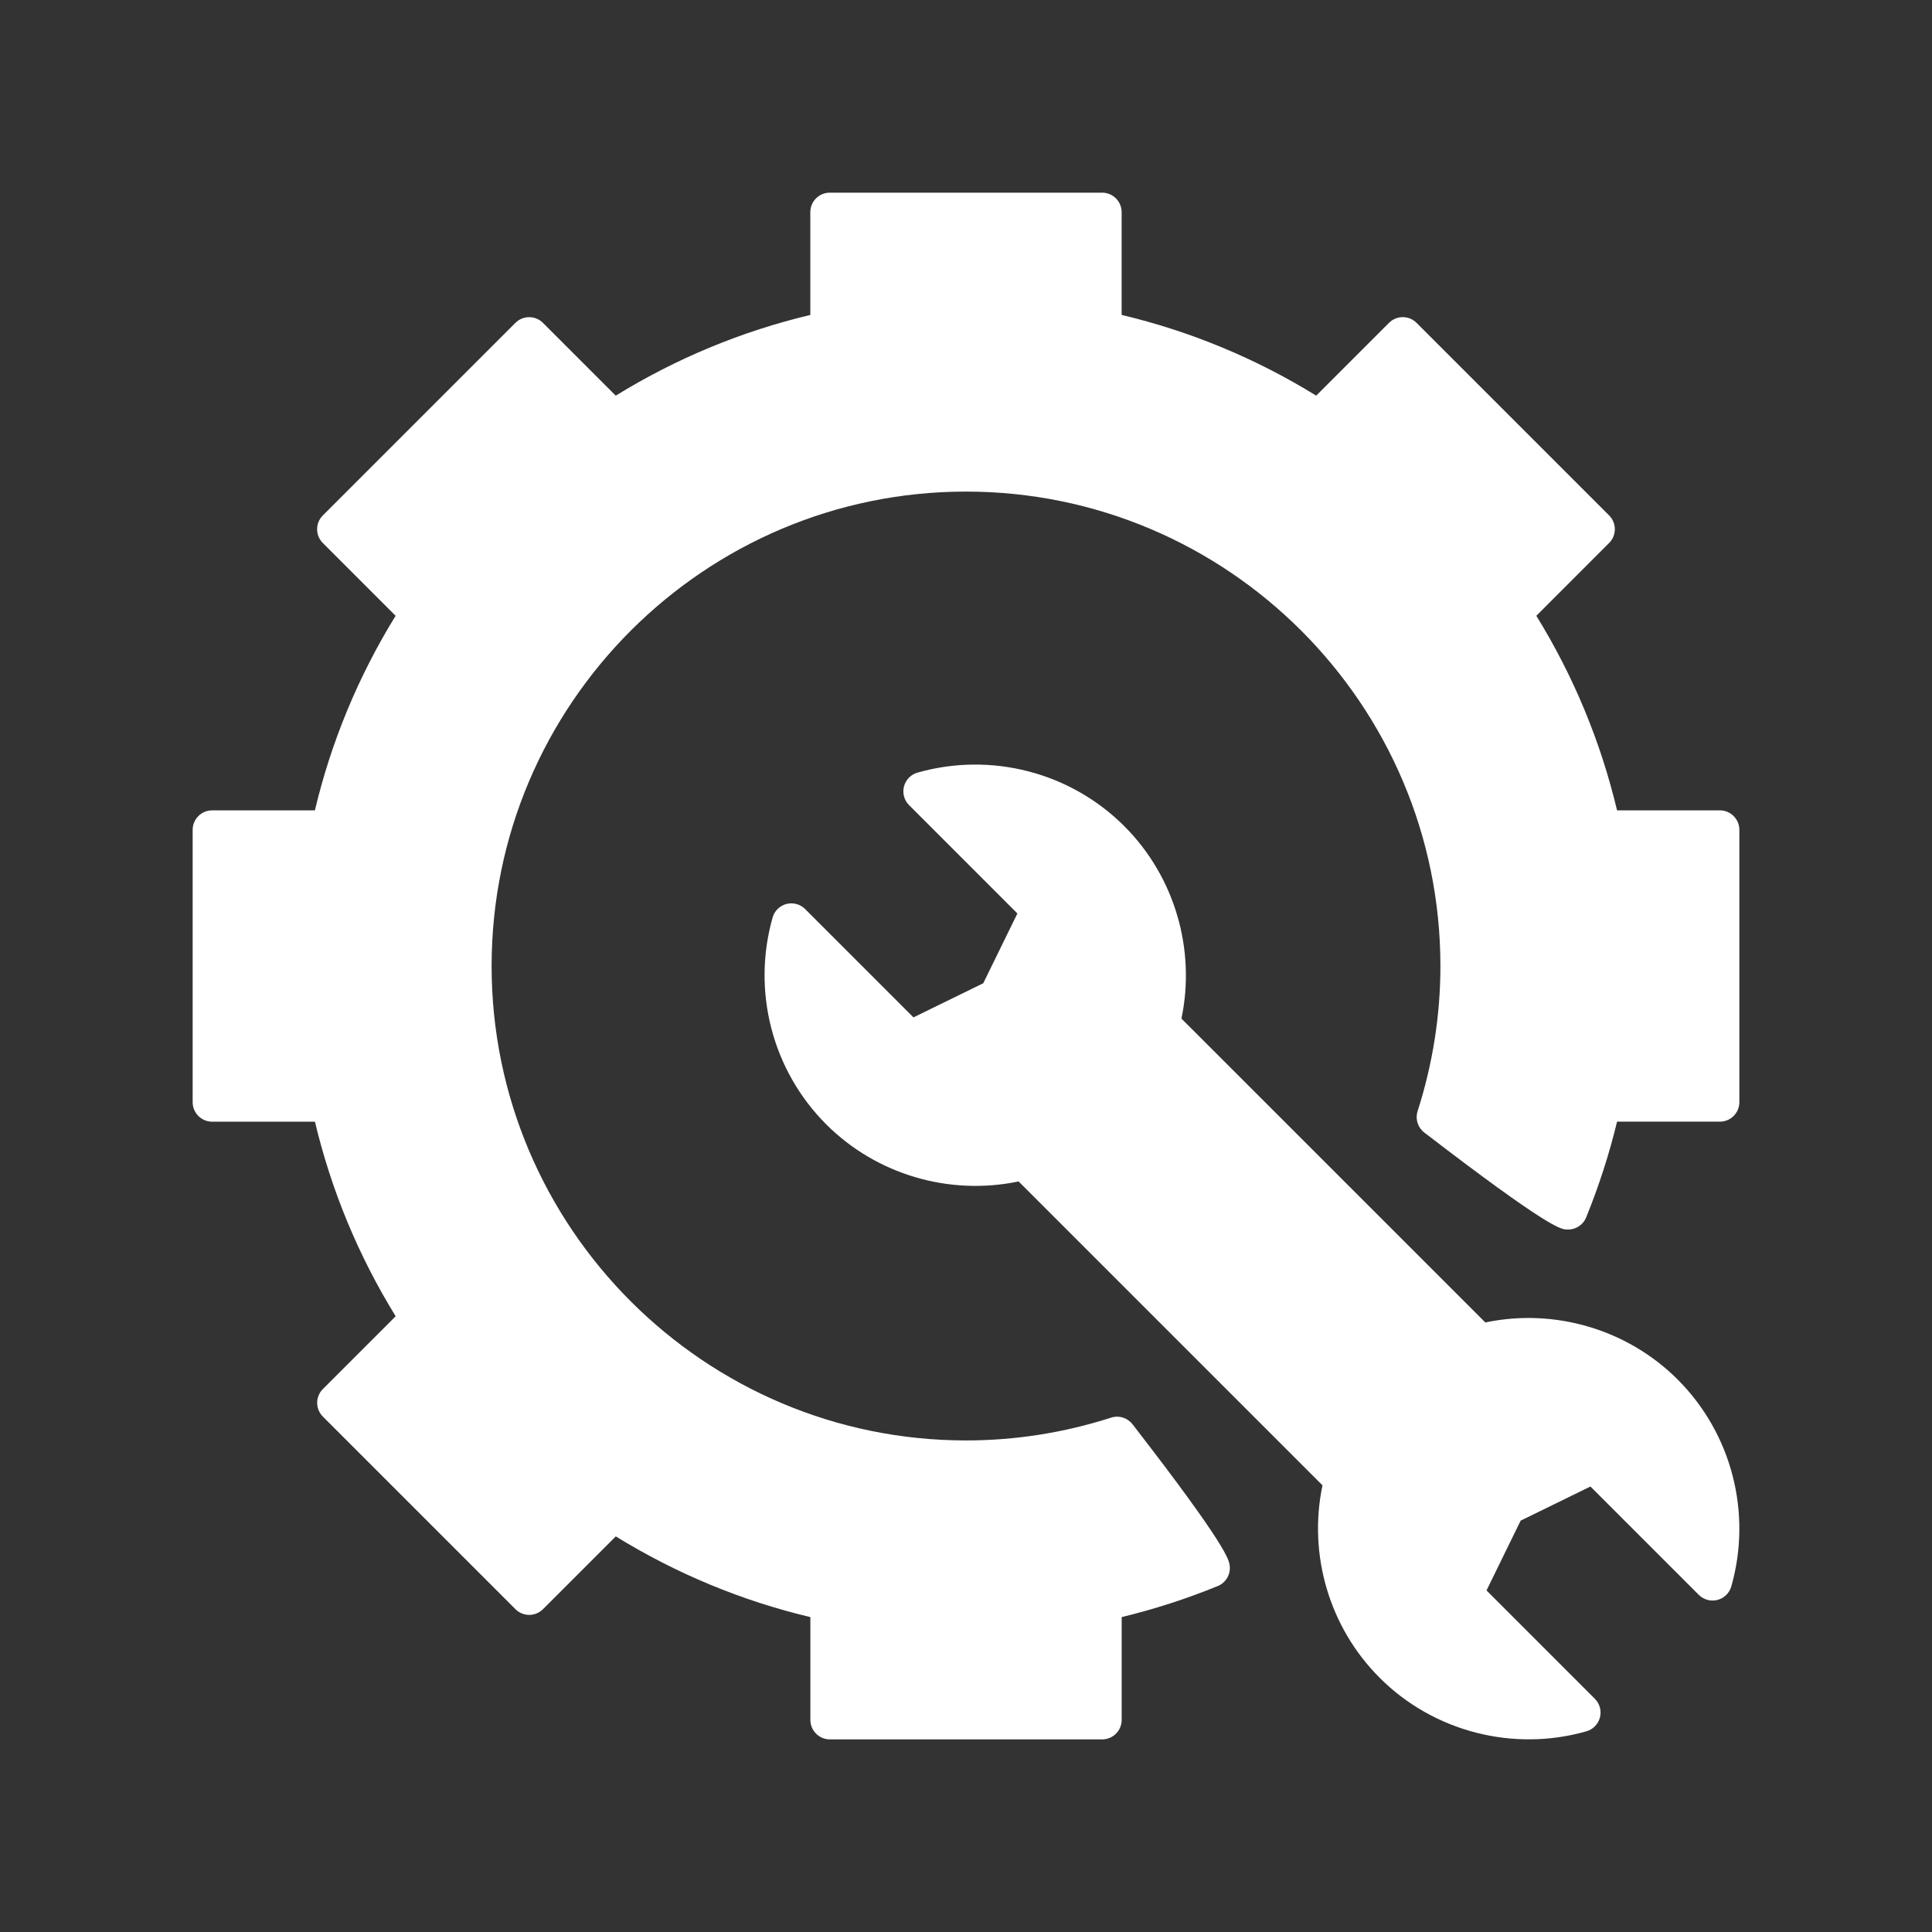 <svg width="72" height="72" viewBox="0 0 72 72" fill="none" xmlns="http://www.w3.org/2000/svg">
<rect x="0" y="0" width="72" height="72" fill="#333333" stroke="none"/>
<path d="M55.354 49.284L44.029 37.96C44.57 35.376 43.773 32.663 41.902 30.791C39.891 28.779 36.938 28.015 34.193 28.793C33.945 28.863 33.754 29.059 33.689 29.309C33.624 29.558 33.696 29.823 33.879 30.005L37.915 34.042L36.643 36.643L34.042 37.915L30.005 33.878C29.823 33.696 29.557 33.624 29.309 33.688C29.059 33.753 28.863 33.945 28.793 34.193C28.014 36.937 28.779 39.889 30.791 41.902C32.662 43.773 35.373 44.569 37.96 44.029L49.285 55.354C48.744 57.937 49.54 60.651 51.412 62.522C53.426 64.544 56.41 65.296 59.12 64.521C59.368 64.45 59.56 64.254 59.625 64.005C59.69 63.756 59.617 63.49 59.435 63.308L55.398 59.271L56.67 56.67L59.271 55.398L63.308 59.435C63.49 59.617 63.758 59.689 64.005 59.625C64.255 59.56 64.45 59.368 64.521 59.12C65.3 56.377 64.534 53.424 62.523 51.412C60.651 49.54 57.936 48.742 55.354 49.284Z" fill="white"/>
<path d="M64.094 30.199H60.263C59.653 27.637 58.644 25.202 57.255 22.948L59.967 20.235C60.251 19.952 60.251 19.491 59.967 19.208L52.791 12.032C52.508 11.748 52.047 11.748 51.764 12.032L49.051 14.744C46.797 13.355 44.362 12.345 41.8 11.736V7.906C41.8 7.505 41.474 7.18 41.073 7.18H30.925C30.524 7.18 30.198 7.505 30.198 7.906V11.737C27.636 12.347 25.201 13.356 22.947 14.745L20.235 12.033C19.951 11.749 19.491 11.749 19.207 12.033L12.031 19.209C11.747 19.492 11.747 19.953 12.031 20.236L14.743 22.949C13.354 25.203 12.344 27.638 11.735 30.2H7.906C7.505 30.2 7.18 30.526 7.18 30.927V41.075C7.18 41.476 7.505 41.802 7.906 41.802H11.737C12.347 44.364 13.356 46.799 14.745 49.053L12.033 51.765C11.749 52.049 11.749 52.509 12.033 52.793L19.209 59.969C19.492 60.253 19.953 60.253 20.236 59.969L22.949 57.257C25.203 58.645 27.638 59.656 30.2 60.265V64.096C30.2 64.497 30.526 64.822 30.927 64.822H41.075C41.476 64.822 41.802 64.497 41.802 64.096V60.264C42.997 59.977 44.199 59.589 45.38 59.109C45.685 58.985 45.868 58.672 45.827 58.345C45.801 58.134 45.739 57.639 42.205 53.077C42.018 52.836 41.698 52.736 41.408 52.831C39.653 53.395 37.834 53.681 36.001 53.681C26.252 53.681 18.321 45.749 18.321 36.001C18.321 26.252 26.252 18.32 36 18.32C45.748 18.32 53.68 26.252 53.68 36C53.68 37.833 53.394 39.652 52.83 41.408C52.736 41.699 52.836 42.019 53.079 42.206C57.671 45.736 58.147 45.794 58.35 45.818C58.675 45.852 58.986 45.674 59.111 45.371C59.59 44.191 59.977 42.992 60.263 41.801H64.095C64.496 41.801 64.821 41.475 64.821 41.074V30.926C64.821 30.525 64.495 30.199 64.094 30.199Z" fill="white"/>
</svg>
